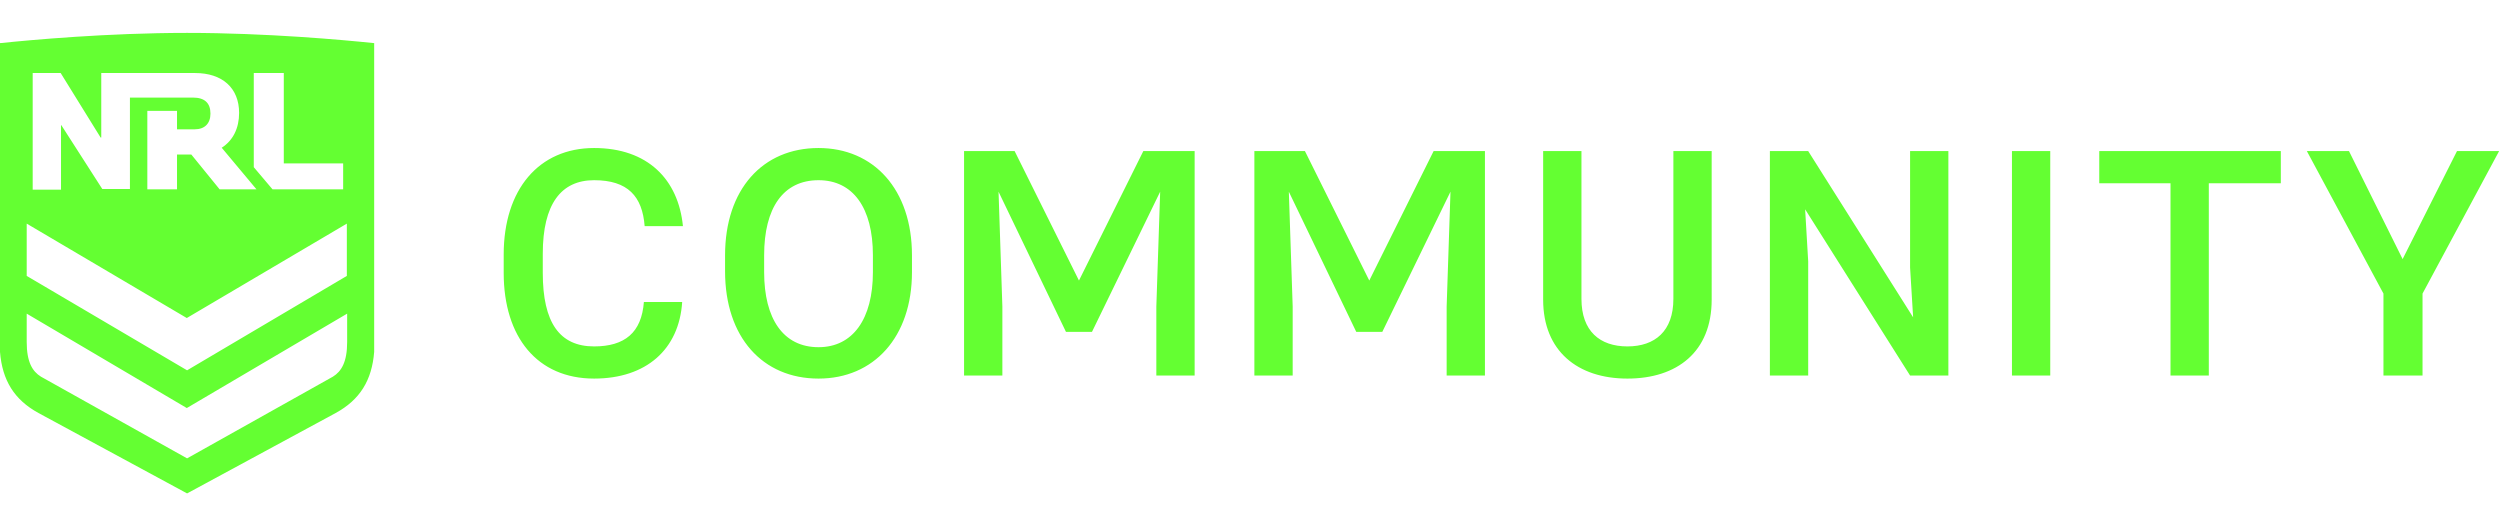 <svg clip-rule="evenodd" fill-rule="evenodd" stroke-linejoin="round" stroke-miterlimit="1.414" viewBox="0 0 152 32" xmlns="http://www.w3.org/2000/svg"><path d="m22.75 2.617v18.777c-.138 1.737-.871 2.913-2.338 3.716l-9.037 4.89-9.037-4.89c-1.466-.803-2.2-1.979-2.338-3.716v-18.777h.059c1.8-.187 6.468-.616 11.316-.617 4.848.001 9.515.43 11.316.617zm-1.643 18.176c0 1.223-.35 1.788-.865 2.107l-8.867 4.968-8.887-4.968c-.515-.319-.864-.884-.864-2.107v-1.724l9.733 5.74 9.75-5.74zm20.416-7.043h-2.328c-.14-1.816-1.025-2.794-3.074-2.794-2.003 0-3.12 1.443-3.12 4.471v1.165c0 3.026 1.023 4.47 3.12 4.47 1.863 0 2.887-.838 3.027-2.701h2.329c-.187 2.887-2.189 4.657-5.356 4.657-3.447 0-5.496-2.514-5.496-6.426v-1.119c0-3.958 2.142-6.473 5.496-6.473 3.259 0 5.122 1.909 5.402 4.75zm8.244 9.268c-3.401 0-5.683-2.514-5.683-6.52v-.977c0-4.006 2.282-6.521 5.683-6.521 3.353 0 5.681 2.515 5.681 6.521v1.024c0 3.959-2.328 6.473-5.681 6.473zm54.303-4.796c0 3.166-2.096 4.796-5.123 4.796s-5.123-1.676-5.123-4.796v-9.036h2.329v8.988c0 1.957 1.117 2.888 2.794 2.888 1.676 0 2.795-.931 2.795-2.888v-8.988h2.328zm-43.126 4.61h-2.329v-13.646h3.074l3.912 7.871 3.913-7.871h3.12v13.646h-2.329v-4.191l.233-6.986-4.146 8.522h-1.582l-4.099-8.522.233 6.986zm17.651 0h-2.329v-13.646h3.074l3.912 7.871 3.912-7.871h3.12v13.646h-2.328v-4.191l.233-6.986-4.145 8.522h-1.584l-4.099-8.522.234 6.986zm46.06 0h-2.328v-13.646h2.328zm-6.194 0h-2.328l-6.381-10.106.186 3.166v6.94h-2.329v-13.646h2.329l6.38 10.107-.185-3.028v-7.079h2.328zm20.213-11.69h-4.378v11.69h-2.329v-11.69h-4.332v-1.956h11.039zm8.616 11.69h-2.376v-4.983l-4.657-8.663h2.561l3.261 6.567 3.306-6.567h2.561l-4.656 8.663zm-145.666-9.236v3.179l9.751 5.74 9.713-5.74v-3.179l-9.731 5.74zm48.143-2.64c-2.143 0-3.307 1.677-3.307 4.565v1.024c0 2.84 1.164 4.564 3.307 4.564 2.095 0 3.306-1.724 3.306-4.564v-1.024c0-2.888-1.211-4.565-3.306-4.565zm-37.905-6.516h-5.705v3.92h-.041l-2.427-3.92h-1.701v7.093h1.722v-3.92h.021l2.489 3.879h1.68v-5.559h3.838c.705 0 1.058.332 1.058.975 0 .601-.353.954-.955.954h-1.078v-1.12h-1.805v4.771h1.805v-2.116h.871l1.721 2.116h2.241c-.011-.013-1.868-2.242-2.116-2.531.685-.436 1.058-1.182 1.058-2.116 0-1.514-1.017-2.426-2.676-2.426zm5.393 0h-1.825v5.725l1.141 1.348h4.293v-1.577h-3.609z" fill="#64FF32"/></svg>